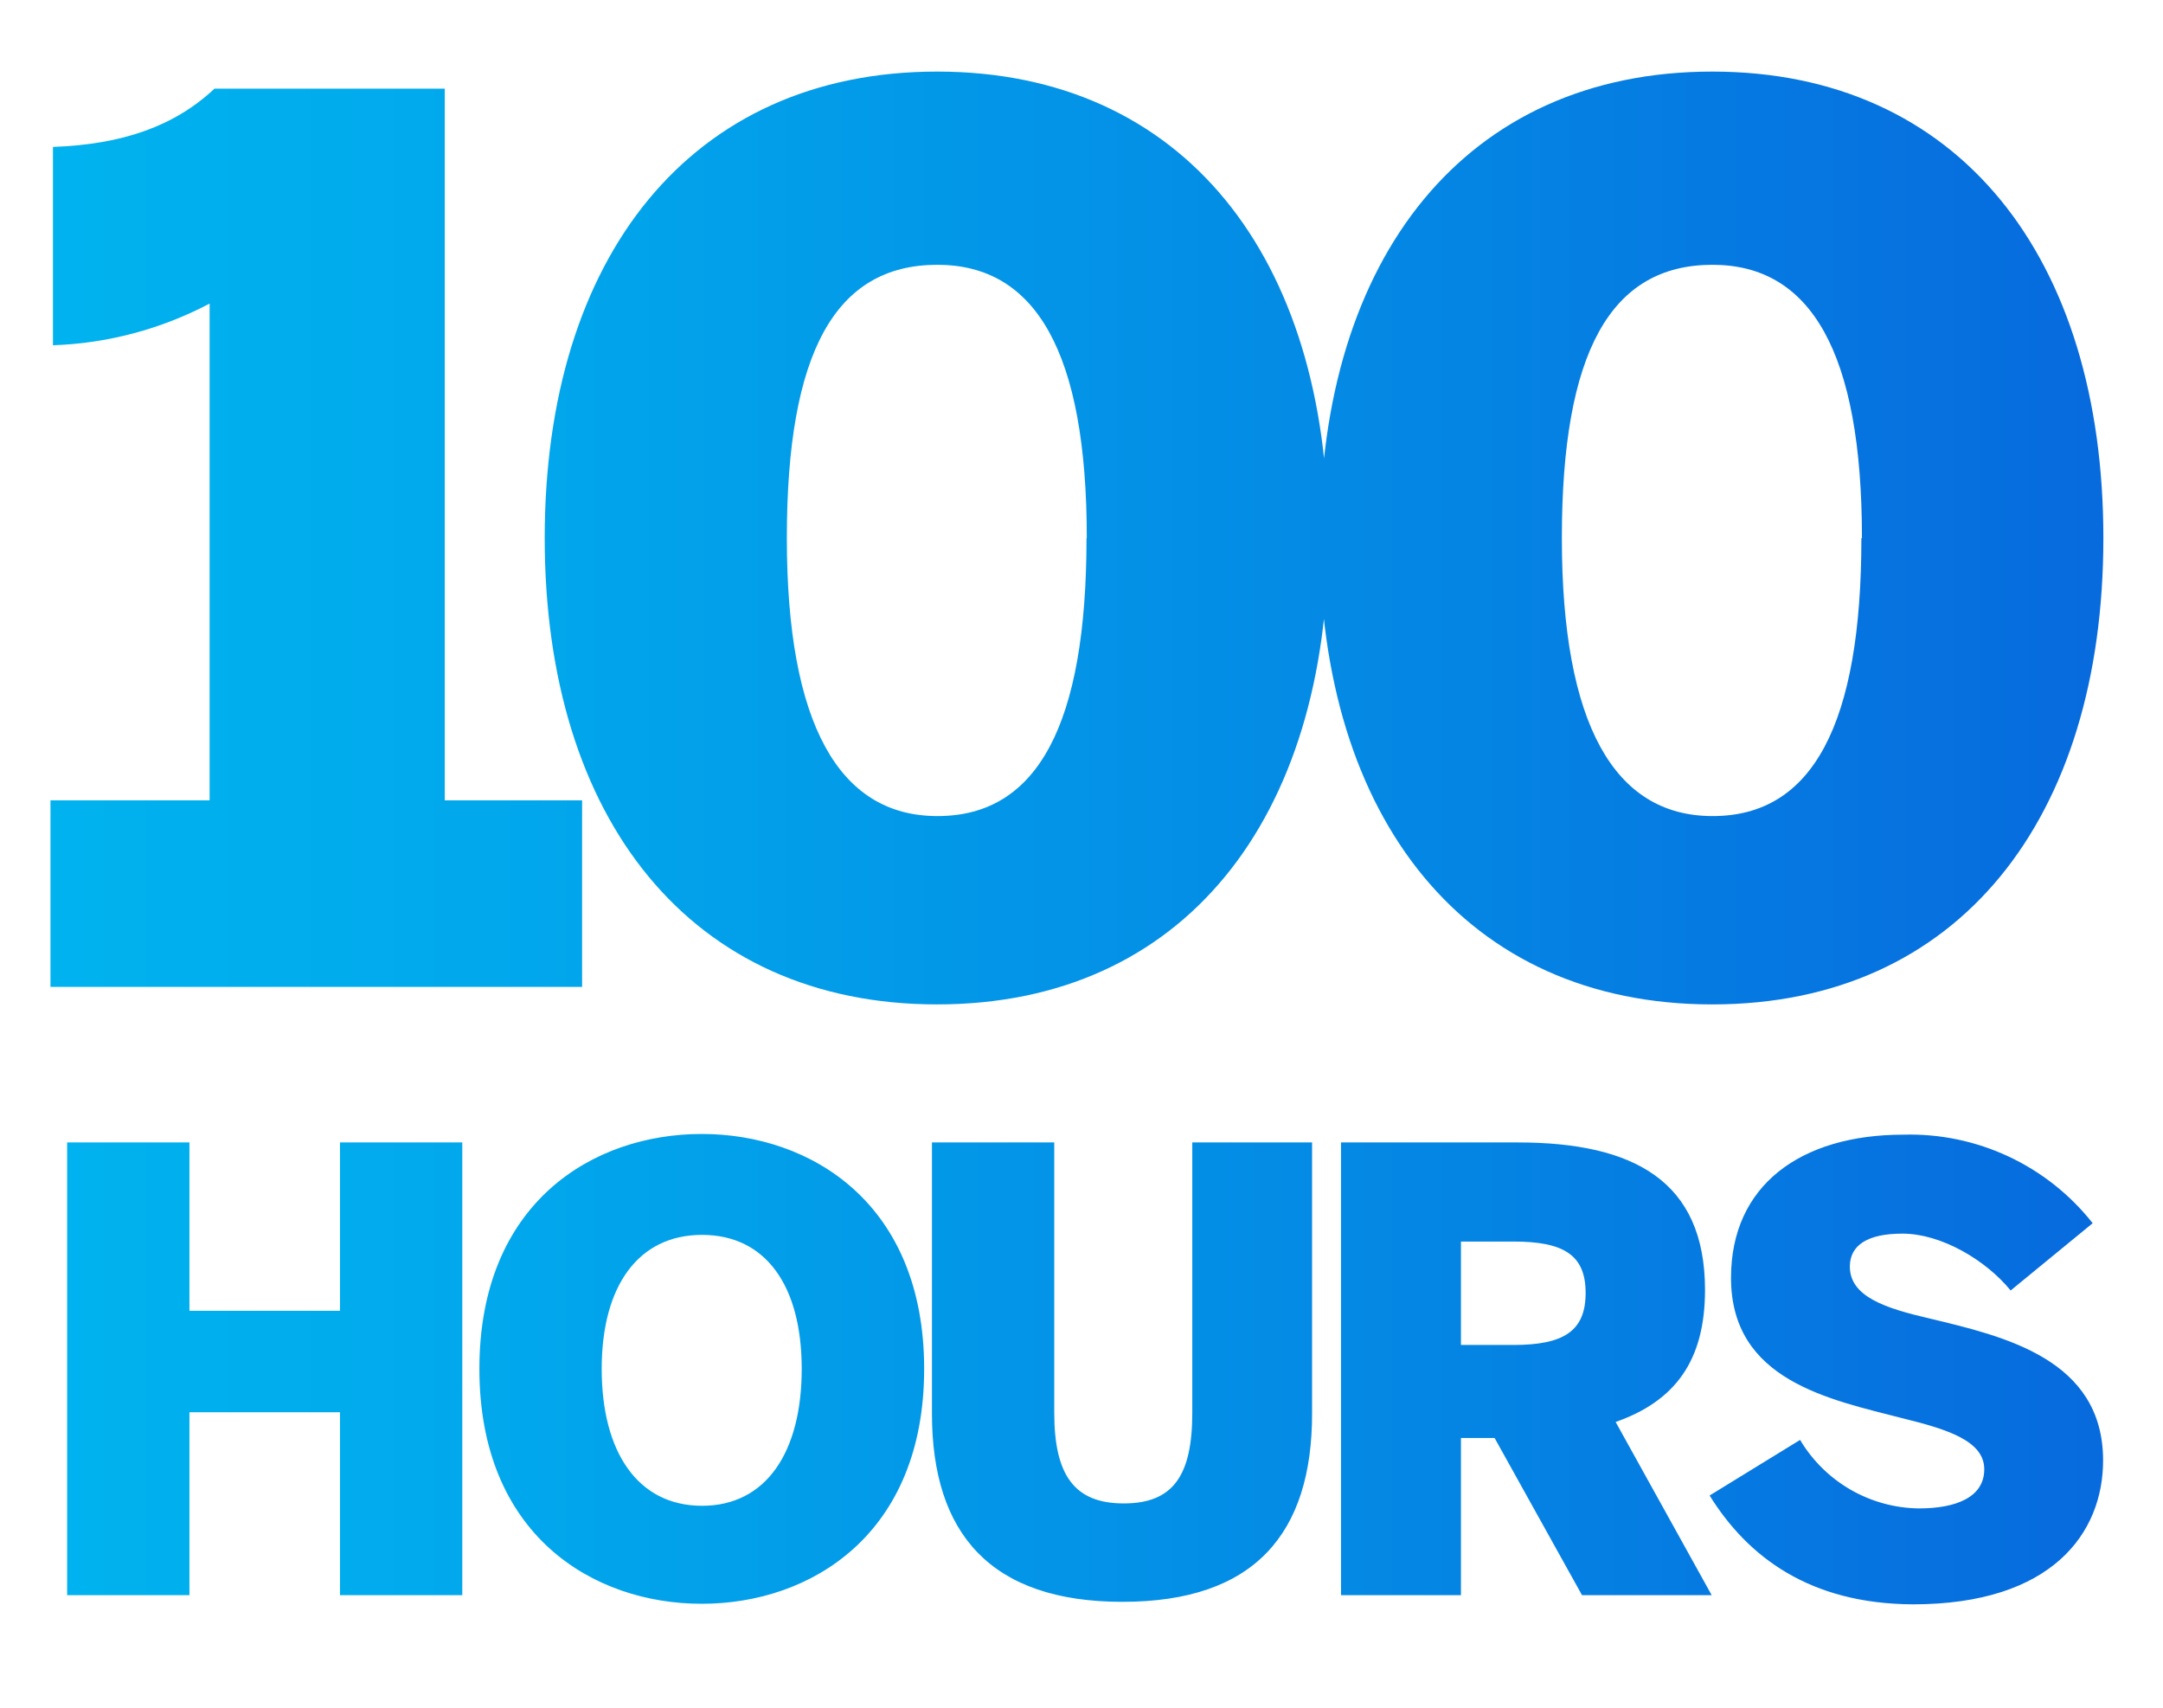 <svg xmlns="http://www.w3.org/2000/svg" xmlns:xlink="http://www.w3.org/1999/xlink" viewBox="0 0 155.62 122.88"><defs><clipPath id="clip-path"><path d="M3.63,71V57.58H15.08V21.84a26.08,26.08,0,0,1-11.27,3V10.57c5-.18,8.74-1.49,11.62-4.19H32v51.2h9.88V71ZM39.19,38.71c0-20.19,10.49-33.56,28.23-33.56S95.56,18.52,95.56,38.71,85.16,72.26,67.42,72.26,39.19,58.89,39.19,38.71Zm39,0c0-13.37-3.67-19.66-10.75-19.66-7.34,0-10.83,6.29-10.83,19.66s3.75,20,10.83,20C74.67,58.72,78.17,52.08,78.17,38.71Zm16.77,0c0-20.19,10.49-33.56,28.23-33.56s28.14,13.37,28.14,33.56-10.4,33.55-28.14,33.55S94.94,58.89,94.94,38.71Zm39,0c0-13.37-3.67-19.66-10.75-19.66-7.34,0-10.84,6.29-10.84,19.66s3.76,20,10.84,20C130.42,58.72,133.92,52.08,133.92,38.71ZM4.83,82.19h8.8V94.3H24.46V82.19h8.8v32.57h-8.8V101.6H13.63v13.16H4.83ZM34.49,98.48c0-11.93,8.14-16.9,16-16.9s16,5,16,16.9-8.14,16.9-16,16.9S34.49,110.4,34.49,98.48Zm23.19,0c0-6-2.6-9.64-7.17-9.64s-7.22,3.65-7.22,9.64,2.6,9.85,7.22,9.85S57.68,104.46,57.68,98.48Zm9.37,3.21V82.19h8.8v19.45c0,4.49,1.45,6.52,5,6.52s4.93-2,4.93-6.52V82.19h8.62v19.5c0,8.62-4.13,13.55-13.64,13.55S67.05,110.31,67.05,101.69Zm29.43,13.07V82.19H109.2c8.36,0,13.47,2.78,13.47,10.61,0,5.1-2.16,8-6.43,9.5l6.91,12.46h-9.33l-6.29-11.31h-2.42v11.31Zm8.63-18h3.78c3.61,0,5.19-1,5.19-3.74s-1.58-3.7-5.19-3.7h-3.78ZM123,107.59l6.51-4a10.1,10.1,0,0,0,8.54,4.93c2.68,0,4.71-.8,4.71-2.82s-2.6-2.86-5.81-3.65c-5.33-1.37-12.41-2.73-12.41-10.12,0-6.65,5-10.3,12.41-10.3A16.74,16.74,0,0,1,150.56,88l-5.9,4.84c-1.8-2.2-5-4.09-7.79-4.09-2.5,0-3.78.83-3.78,2.37,0,2.16,2.55,3,5.76,3.74,5.33,1.28,12.46,2.91,12.46,10.21,0,5.2-3.65,10.35-13.69,10.35C130.19,115.38,125.74,112,123,107.59Z" style="fill:none"/></clipPath><linearGradient id="linear-gradient" y1="61.44" x2="155.62" y2="61.44" gradientUnits="userSpaceOnUse"><stop offset="0" stop-color="#00b4ef"/><stop offset="0.23" stop-color="#01a8ec"/><stop offset="0.65" stop-color="#0487e4"/><stop offset="1" stop-color="#0768dd"/></linearGradient></defs><title>Asset 9</title><g id="Layer_2" data-name="Layer 2"><g id="Layer_1-2" data-name="Layer 1"><g id="Layer_3" data-name="Layer 3"><g style="clip-path:url(#clip-path)"><rect width="155.62" height="122.88" style="fill:url(#linear-gradient)"/></g></g></g></g></svg>
